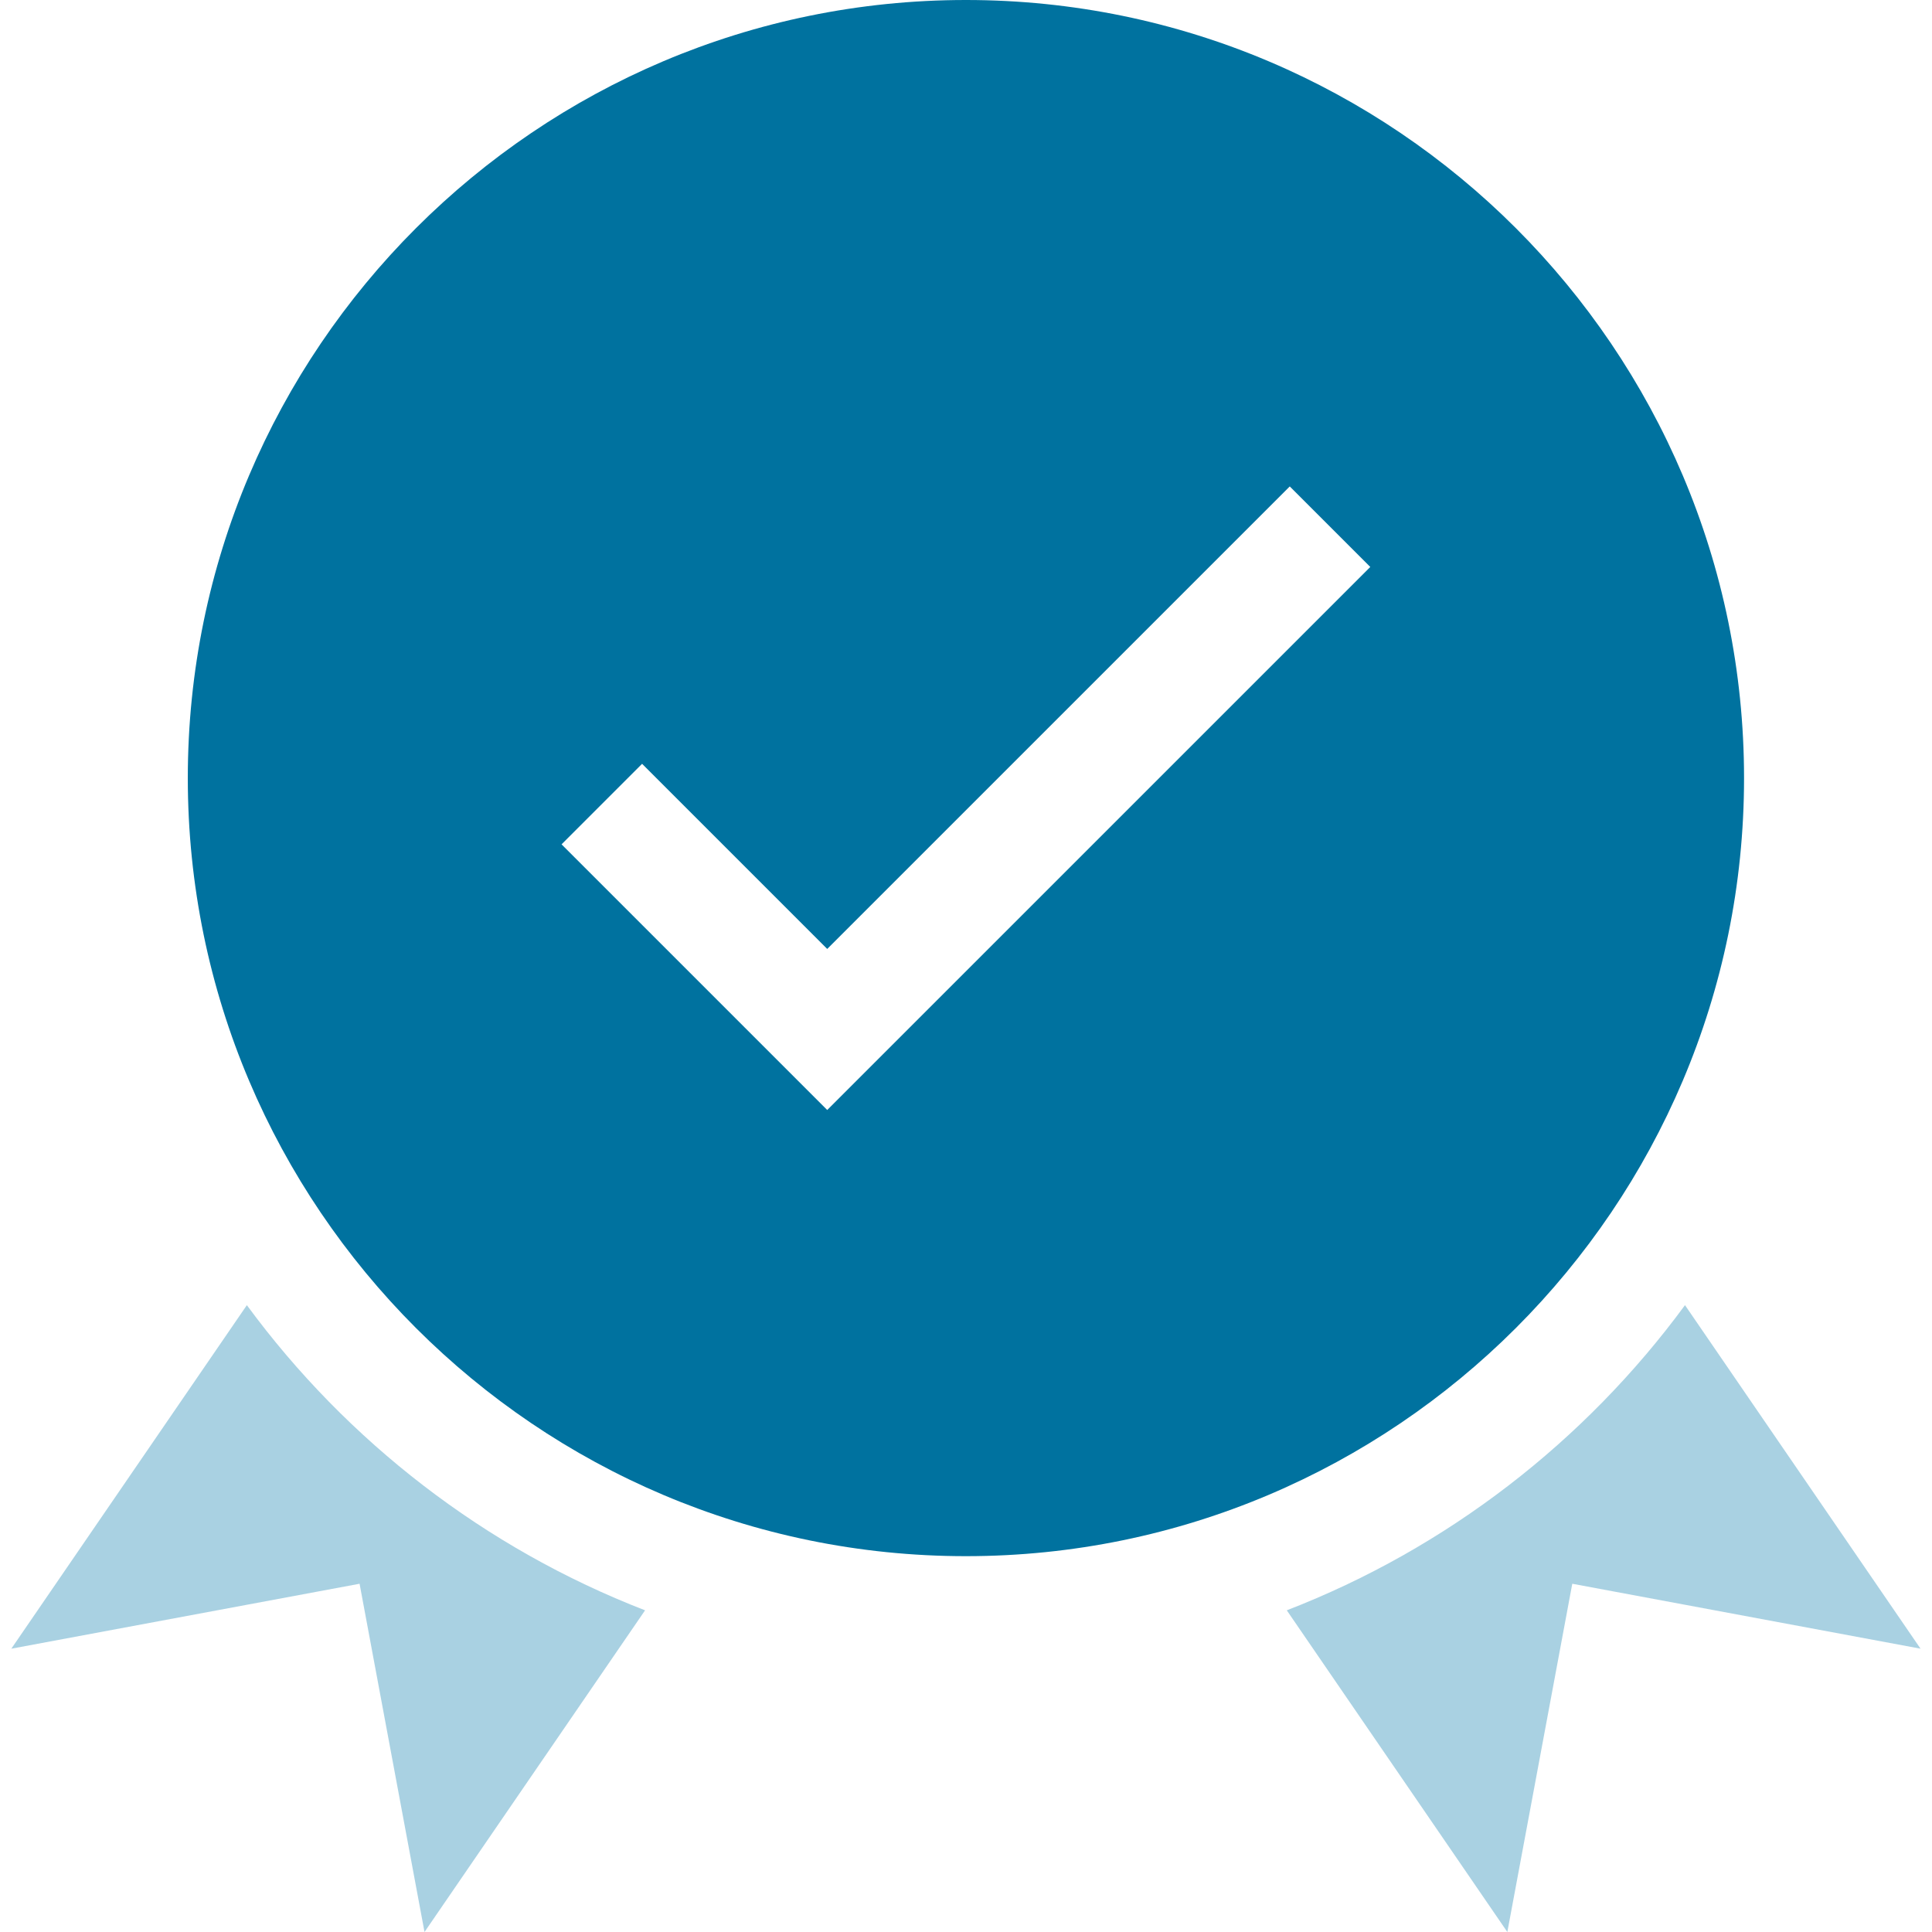 <?xml version="1.0" encoding="utf-8"?>
<!-- Generator: Adobe Illustrator 23.0.1, SVG Export Plug-In . SVG Version: 6.00 Build 0)  -->
<svg version="1.1" id="Layer_1" xmlns="http://www.w3.org/2000/svg" xmlns:xlink="http://www.w3.org/1999/xlink" x="0px" y="0px"
	 viewBox="0 0 512 512" style="enable-background:new 0 0 512 512;" xml:space="preserve">
<style type="text/css">
	.st0{fill:#00729F;}
	.st1{fill:#A9D1E2;}
</style>
<path class="st0" d="M462.19,206.2C462.19,92.5,369.69,0,255.98,0C142.28,0,49.77,92.5,49.77,206.2c0,113.7,92.5,206.2,206.21,206.2
	C369.69,412.4,462.19,319.9,462.19,206.2z M219.22,294.16l-70.4-70.4l21.34-21.34l49.06,49.06L341.8,128.91l21.34,21.34
	L219.22,294.16z"/>
<path class="st1" d="M65.42,345.88L3,436.92l92.29-17.21L112.5,512l58.45-85.25C128.52,410.33,91.97,382,65.42,345.88z"/>
<path class="st1" d="M446.54,345.88C420,382,383.45,410.33,341.01,426.75L399.46,512l17.21-92.29l92.29,17.21L446.54,345.88z"/>
</svg>
